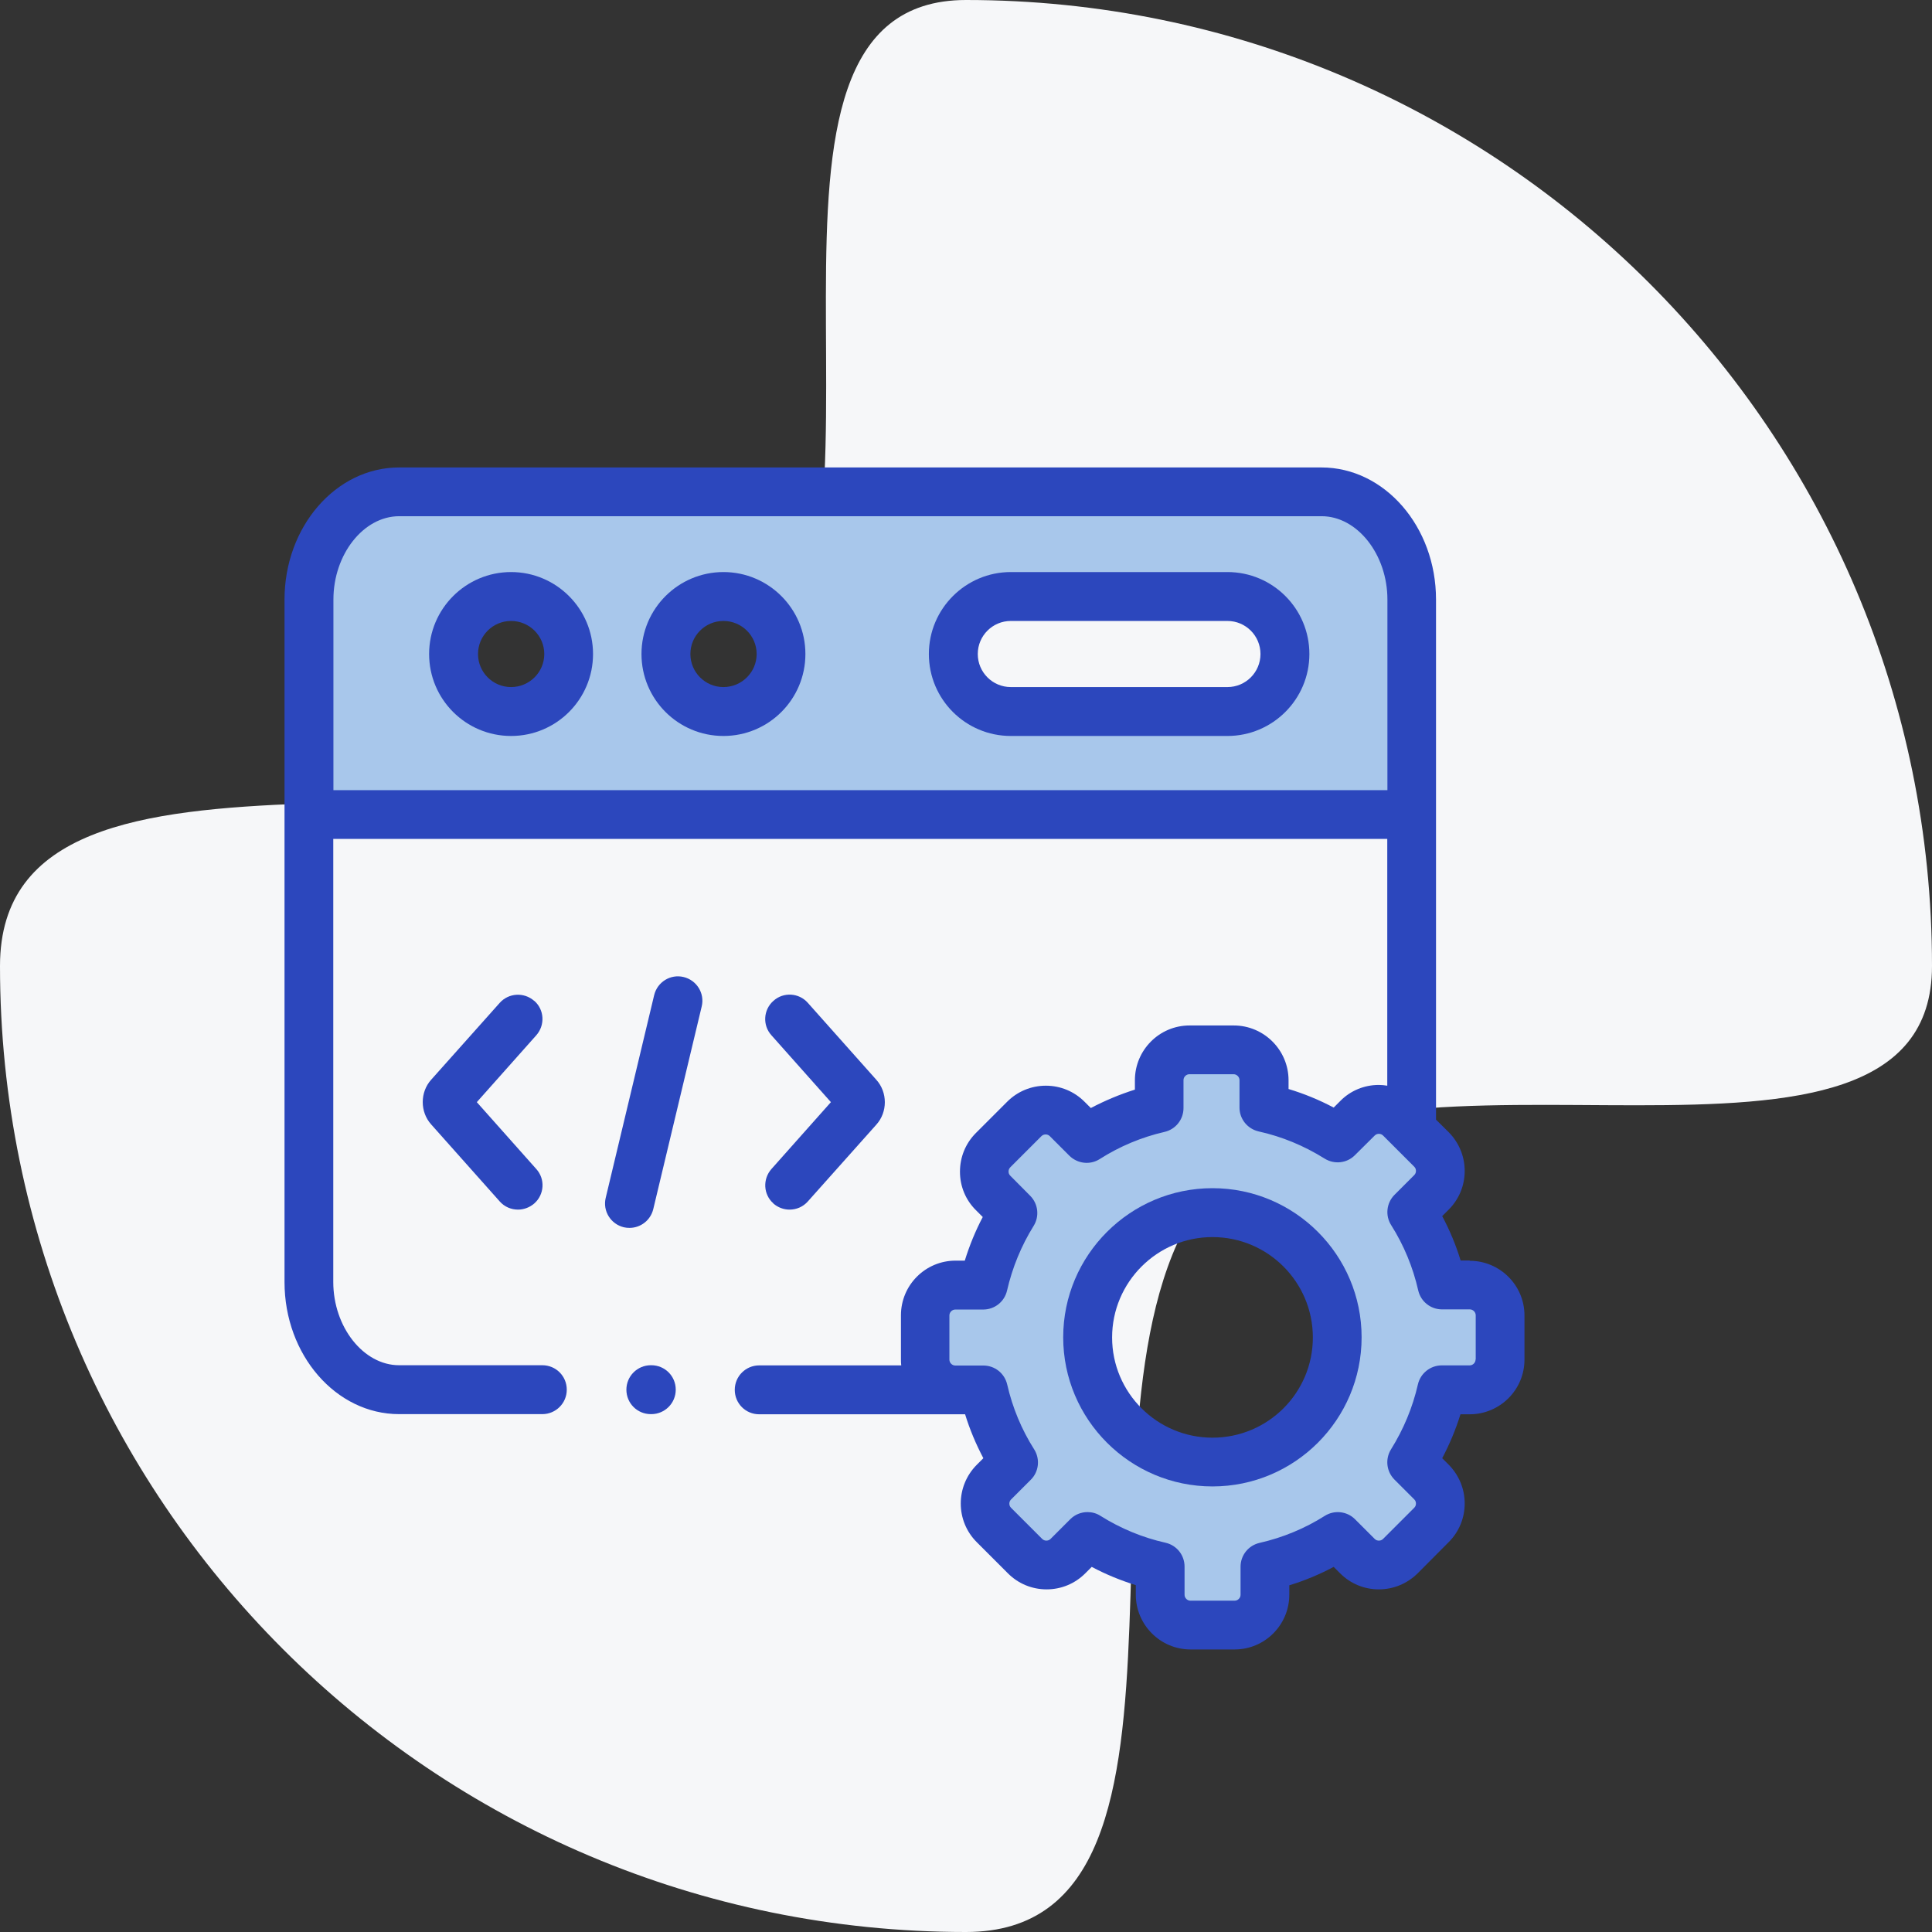 <?xml version="1.0" encoding="UTF-8"?>
<svg id="Layer_2" data-name="Layer 2" xmlns="http://www.w3.org/2000/svg" viewBox="0 0 128 128">
  <rect x="0" y="0" width="128" height="128" fill="#333333" stroke="none"/>
  <defs>
    <style>
      .cls-1 {
        fill: #2c47bd;
      }

      .cls-1, .cls-2, .cls-3, .cls-4 {
        stroke-width: 0px;
      }

      .cls-2 {
        fill: #a8c7eb;
        fill-rule: evenodd;
      }

      .cls-3 {
        fill: #8aa8bd;
      }

      .cls-4 {
        fill: #f6f7f9;
      }
    </style>
  </defs>
  <g id="Layer_1-2" data-name="Layer 1">
    <g>
      <path class="cls-4" d="M128,64c0,17.06-36.44,2.79-47.32,14.27-11.66,12.3,1.61,49.73-16.68,49.73C28.65,128,0,99.35,0,64c0-18.24,37.4-4.94,49.65-16.59C61.13,36.48,46.9,0,64,0c35.35,0,64,28.65,64,64Z"/>
      <path class="cls-3" d="M33.86,47.16c-2.11,0-3.83-1.72-3.83-3.83s1.72-3.83,3.83-3.83,3.83,1.72,3.83,3.83-1.72,3.83-3.83,3.83ZM33.86,39.54c-2.09,0-3.79,1.7-3.79,3.79s1.7,3.79,3.79,3.79,3.8-1.7,3.8-3.79-1.7-3.79-3.8-3.79Z"/>
      <g>
        <path class="cls-2" d="M76.8,71.57v1.85c-1.73.4-3.35,1.09-4.8,2.01l-1.3-1.3c-.78-.78-2.06-.78-2.84,0l-2.07,2.07c-.78.78-.78,2.06,0,2.84l1.32,1.32c-.9,1.45-1.58,3.06-1.97,4.78h-1.85c-1.1,0-2,.9-2,2v2.93c0,1.1.9,2,2,2h1.86c.4,1.73,1.08,3.34,2,4.8l-1.31,1.31c-.78.78-.78,2.06,0,2.84l2.07,2.07c.78.78,2.06.78,2.84,0l1.31-1.31c1.46.91,3.08,1.6,4.81,1.99v1.87c0,1.1.9,2.01,2,2.01h2.93c1.1,0,2-.9,2-2.01v-1.86c1.74-.4,3.36-1.08,4.82-1.99l1.31,1.31c.78.78,2.06.78,2.84,0l2.07-2.07c.78-.78.78-2.05,0-2.84l-1.31-1.31c.91-1.45,1.6-3.07,1.99-4.8h1.85c1.1,0,2.01-.9,2.01-2v-2.93c0-1.1-.9-2-2.01-2h-1.84c-.4-1.74-1.08-3.36-2-4.83l1.31-1.31c.78-.78.78-2.05,0-2.84l-1.31-1.31-.76-.76c-.78-.78-2.06-.78-2.84,0l-1.31,1.31c-1.48-.93-3.12-1.62-4.87-2.01v-1.82c0-1.1-.9-2.01-2.01-2.01h-2.93c-1.1,0-2,.9-2,2.01h0ZM80.33,80.34c4.56,0,8.27,3.7,8.27,8.27s-3.7,8.26-8.27,8.26-8.27-3.7-8.27-8.26,3.7-8.27,8.27-8.27Z"/>
        <path class="cls-2" d="M87.56,32.58H26.44c-3.29,0-5.97,3.21-5.97,7.13v14.25h73.06v-14.25c0-3.92-2.69-7.13-5.97-7.13ZM47.93,39.52c2.11,0,3.81,1.7,3.81,3.81s-1.71,3.81-3.81,3.81-3.81-1.7-3.81-3.81,1.7-3.81,3.81-3.81ZM33.86,39.52c2.11,0,3.81,1.7,3.81,3.81s-1.71,3.81-3.81,3.81-3.81-1.7-3.81-3.81,1.7-3.81,3.81-3.81ZM63.16,43.33c0-2.09,1.71-3.81,3.81-3.81h14.35c2.1,0,3.81,1.71,3.81,3.81s-1.71,3.81-3.81,3.81h-14.35c-2.1,0-3.81-1.71-3.81-3.81h0Z"/>
      </g>
      <path class="cls-1" d="M33.86,37.9c-2.99,0-5.43,2.43-5.43,5.43s2.43,5.43,5.43,5.43,5.43-2.43,5.43-5.43-2.44-5.43-5.43-5.43ZM33.86,45.52c-1.21,0-2.19-.98-2.19-2.19s.98-2.19,2.19-2.19,2.2.98,2.2,2.19-.99,2.19-2.2,2.19Z"/>
      <path class="cls-1" d="M81.32,37.9h-14.35c-2.99,0-5.43,2.43-5.43,5.43s2.43,5.43,5.43,5.43h14.35c2.99,0,5.43-2.43,5.43-5.43s-2.43-5.43-5.43-5.43ZM81.32,45.52h-14.35c-1.21,0-2.19-.98-2.19-2.19s.98-2.19,2.19-2.19h14.35c1.21,0,2.19.98,2.19,2.19s-.98,2.19-2.19,2.19Z"/>
      <path class="cls-1" d="M47.93,37.9c-2.99,0-5.43,2.43-5.43,5.43s2.43,5.43,5.43,5.43,5.43-2.43,5.43-5.43-2.44-5.43-5.43-5.43ZM47.93,45.52c-1.21,0-2.19-.98-2.19-2.19s.98-2.19,2.19-2.19,2.2.98,2.2,2.19-.99,2.19-2.2,2.19Z"/>
      <path class="cls-1" d="M45.29,64.73c-.87-.21-1.74.33-1.95,1.2l-3.21,13.43c-.21.87.33,1.74,1.2,1.95.13.03.25.04.38.04.73,0,1.39-.5,1.57-1.24l3.21-13.43c.21-.87-.33-1.74-1.2-1.95Z"/>
      <path class="cls-1" d="M51.23,79.73c.31.27.69.41,1.08.41.45,0,.89-.18,1.21-.54l4.54-5.09c.75-.83.75-2.14,0-2.97l-4.54-5.1c-.59-.67-1.62-.73-2.28-.13-.67.59-.73,1.62-.13,2.28l3.94,4.43-3.94,4.43c-.59.67-.54,1.69.13,2.28h0Z"/>
      <path class="cls-1" d="M35.39,66.31c-.67-.59-1.69-.53-2.28.13l-4.54,5.09c-.75.83-.75,2.14,0,2.97l4.54,5.1c.32.36.76.54,1.21.54.38,0,.77-.14,1.08-.41.67-.59.73-1.62.13-2.28l-3.94-4.43,3.94-4.43c.59-.67.54-1.69-.13-2.28h0Z"/>
      <path class="cls-1" d="M97.37,83.51h-.6c-.31-1.02-.72-2-1.22-2.94l.43-.43c.68-.68,1.06-1.59,1.06-2.56,0-.97-.38-1.88-1.06-2.57l-.84-.83v-34.46c0-4.83-3.41-8.75-7.59-8.75H26.44c-4.19,0-7.59,3.93-7.59,8.75v45.22c0,4.83,3.41,8.75,7.59,8.75h9.49c.89,0,1.62-.72,1.62-1.62s-.72-1.62-1.62-1.62h-9.49c-2.36,0-4.36-2.53-4.36-5.52v-29.35h69.83v16.35c-.18-.03-.37-.05-.56-.05h0c-.97,0-1.88.38-2.55,1.06l-.44.44c-.96-.51-1.96-.92-2.99-1.23v-.58c0-2-1.63-3.63-3.63-3.63h-2.93c-2,0-3.62,1.63-3.62,3.63v.62c-1.01.32-1.99.73-2.92,1.22l-.42-.42c-.68-.68-1.59-1.06-2.56-1.06h0c-.97,0-1.88.38-2.56,1.06l-2.07,2.07c-.69.69-1.06,1.6-1.06,2.57,0,.97.38,1.88,1.06,2.55l.45.45c-.49.93-.88,1.89-1.19,2.89h-.61c-2,0-3.62,1.62-3.62,3.62v2.93c0,.13,0,.26.02.39h-9.41c-.89,0-1.62.72-1.62,1.62s.72,1.62,1.62,1.62h13.64c.31,1.01.72,1.98,1.21,2.91l-.44.44c-1.41,1.42-1.41,3.71,0,5.12l2.07,2.07c.68.68,1.59,1.06,2.56,1.06h0c.97,0,1.88-.38,2.56-1.06l.43-.43c.94.5,1.92.9,2.92,1.21v.63c0,2,1.63,3.63,3.62,3.63h2.93c2,0,3.62-1.63,3.62-3.63v-.62c1.02-.31,2-.72,2.94-1.22l.43.43c.68.68,1.59,1.06,2.56,1.06h0c.97,0,1.88-.38,2.57-1.06l2.06-2.07c.68-.68,1.06-1.59,1.06-2.56,0-.97-.38-1.88-1.06-2.57l-.43-.43c.49-.93.9-1.91,1.21-2.91h.61c2,0,3.63-1.62,3.63-3.62v-2.93c0-2-1.63-3.62-3.63-3.62h0ZM22.09,52.35v-12.63c0-2.99,1.99-5.52,4.36-5.52h61.11c2.36,0,4.36,2.53,4.36,5.52v12.63H22.09h0ZM97.76,90.07c0,.21-.18.39-.39.39h-1.85c-.75,0-1.41.52-1.58,1.26-.35,1.53-.95,2.97-1.78,4.3-.4.64-.31,1.47.23,2.01l1.31,1.31c.1.1.11.21.11.28,0,.07-.02.18-.11.27l-2.07,2.07c-.1.1-.22.11-.28.11h0c-.07,0-.18-.02-.27-.11l-1.31-1.31c-.53-.53-1.37-.62-2-.22-1.33.84-2.78,1.44-4.32,1.79-.74.17-1.26.82-1.26,1.58v1.86c0,.21-.18.39-.39.39h-2.93c-.21,0-.39-.18-.39-.39v-1.87c0-.76-.52-1.41-1.26-1.58-1.52-.34-2.97-.94-4.31-1.78-.26-.17-.56-.25-.86-.25-.42,0-.83.16-1.14.47l-1.31,1.31c-.1.1-.22.11-.28.11h0c-.07,0-.18-.02-.27-.11l-2.07-2.07c-.15-.15-.14-.4,0-.54l1.31-1.31c.54-.53.63-1.37.23-2.01-.84-1.32-1.44-2.77-1.79-4.3-.17-.74-.82-1.26-1.58-1.26h-1.86c-.21,0-.39-.18-.39-.39v-2.93c0-.21.18-.39.39-.39h1.85c.76,0,1.41-.52,1.58-1.26.35-1.52.94-2.96,1.76-4.28.4-.64.3-1.47-.23-2l-1.32-1.33c-.09-.09-.11-.19-.11-.27,0-.06.01-.18.11-.28l2.07-2.07c.1-.1.22-.11.28-.11h0c.07,0,.18.02.27.11l1.3,1.3c.54.53,1.37.63,2.01.22,1.32-.84,2.77-1.45,4.3-1.8.73-.17,1.25-.82,1.25-1.58v-1.85c0-.21.18-.39.39-.39h2.93c.21,0,.39.18.39.39v1.82c0,.76.53,1.41,1.27,1.58,1.54.34,3.01.95,4.37,1.8.64.4,1.47.31,2-.22l1.32-1.31c.09-.09.2-.11.27-.11h0c.06,0,.18.01.28.11l2.07,2.07c.1.1.11.21.11.28,0,.07-.02.18-.11.27l-1.31,1.31c-.53.53-.63,1.37-.22,2.01.84,1.33,1.44,2.78,1.79,4.32.17.74.82,1.26,1.58,1.26h1.84c.21,0,.39.18.39.39v2.93Z"/>
      <path class="cls-1" d="M80.33,78.72c-5.45,0-9.89,4.43-9.89,9.88s4.44,9.88,9.89,9.88,9.88-4.43,9.88-9.88-4.43-9.88-9.88-9.88ZM80.33,95.25c-3.67,0-6.65-2.98-6.65-6.64s2.98-6.65,6.65-6.65,6.65,2.98,6.65,6.65-2.98,6.64-6.65,6.64Z"/>
      <path class="cls-1" d="M43.15,90.45h-.03c-.89,0-1.62.72-1.62,1.62s.72,1.62,1.62,1.62h.03c.89,0,1.62-.72,1.62-1.62s-.72-1.62-1.62-1.62Z"/>
    </g>
  </g>
</svg>
